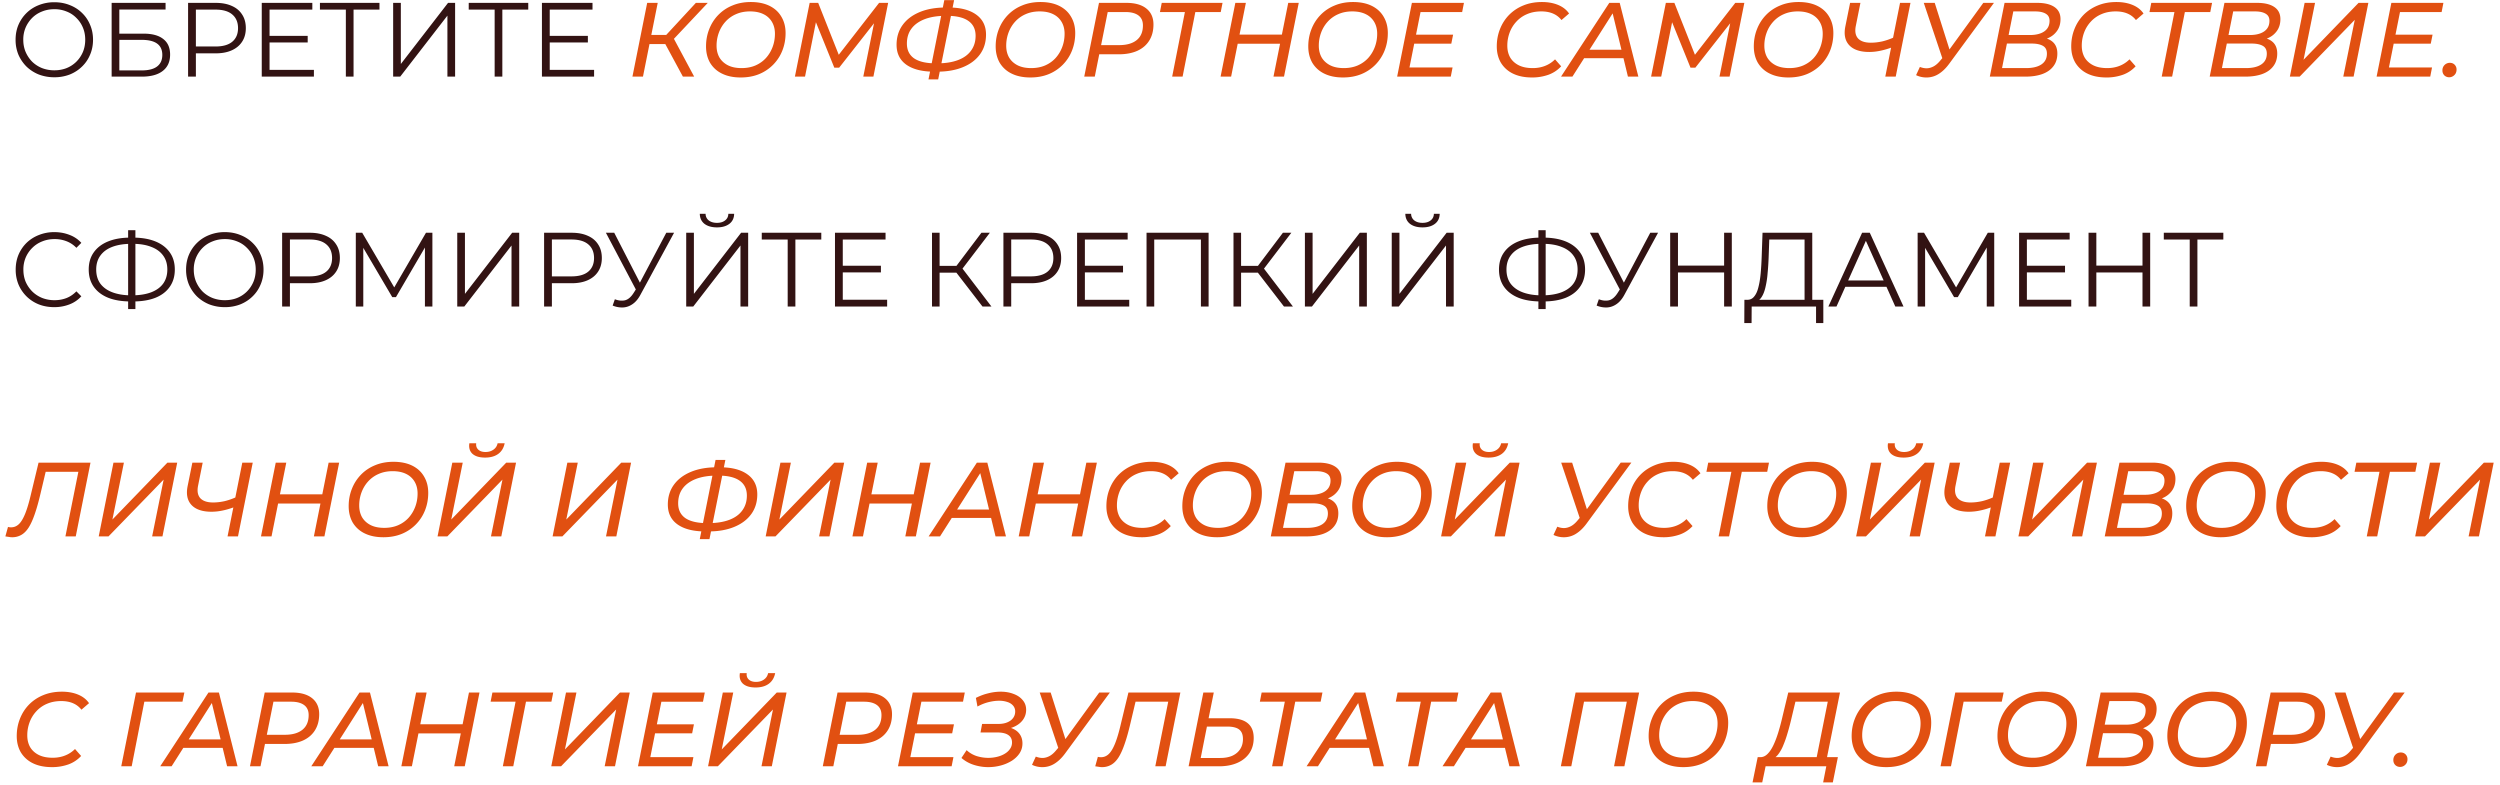 <?xml version="1.0" encoding="UTF-8"?> <svg xmlns="http://www.w3.org/2000/svg" width="261" height="82" fill="none"> <path d="M5.675 8.066a4.49 4.49 0 0 1-1.617-.286 3.992 3.992 0 0 1-1.287-.825 4.021 4.021 0 0 1-.847-1.243 4.032 4.032 0 0 1-.297-1.562c0-.565.099-1.082.297-1.551.205-.477.488-.891.847-1.243.367-.36.796-.634 1.287-.825A4.287 4.287 0 0 1 5.675.234c.58 0 1.115.099 1.606.297.491.19.917.462 1.276.814.367.352.649.766.847 1.243.205.477.308.997.308 1.562 0 .565-.103 1.085-.308 1.562-.198.477-.48.891-.847 1.243-.36.352-.785.627-1.276.825a4.402 4.402 0 0 1-1.606.286Zm0-.726c.462 0 .887-.077 1.276-.231a3.062 3.062 0 0 0 1.023-.671c.293-.293.52-.63.682-1.012.161-.389.242-.814.242-1.276 0-.462-.08-.884-.242-1.265a3.007 3.007 0 0 0-.682-1.012 2.854 2.854 0 0 0-1.023-.671A3.296 3.296 0 0 0 5.675.96c-.462 0-.891.08-1.287.242-.396.154-.74.378-1.034.671a3.238 3.238 0 0 0-.682 1.012A3.215 3.215 0 0 0 2.43 4.15c0 .455.08.876.242 1.265.169.389.396.73.682 1.023.293.286.638.51 1.034.671a3.52 3.52 0 0 0 1.287.231Zm5.98.66V.3h5.631v.693h-4.829v2.519h2.52c.909 0 1.598.187 2.067.561.477.367.715.91.715 1.628 0 .74-.256 1.309-.77 1.705-.506.396-1.235.594-2.189.594h-3.146Zm.802-.649h2.332c.712 0 1.247-.136 1.606-.407.367-.279.55-.682.55-1.21 0-1.049-.718-1.573-2.156-1.573h-2.332v3.19ZM19.636 8V.3h2.882c.653 0 1.214.106 1.683.319.47.205.829.506 1.078.902.257.389.385.862.385 1.419 0 .543-.128 1.012-.385 1.408-.25.389-.609.69-1.078.902-.47.213-1.03.319-1.683.319h-2.431l.363-.385V8h-.814Zm.814-2.75-.363-.396h2.409c.77 0 1.353-.165 1.749-.495.403-.337.605-.81.605-1.419 0-.616-.202-1.093-.605-1.43-.396-.337-.98-.506-1.75-.506h-2.408l.363-.385V5.25Zm7.603-1.507h4.07v.693h-4.07v-.693Zm.088 3.553h4.631V8h-5.445V.3h5.28v.704h-4.466v6.292ZM36.107 8V.784l.22.22h-2.926V.3h6.215v.704h-2.915l.21-.22V8h-.804Zm4.938 0V.3h.803v6.38L46.776.3h.737V8h-.803V1.631L41.782 8h-.737Zm10.596 0V.784l.22.22h-2.926V.3h6.215v.704h-2.916l.21-.22V8h-.803Zm5.663-4.257h4.07v.693h-4.07v-.693Zm.088 3.553h4.631V8h-5.445V.3h5.28v.704h-4.466v6.292ZM5.664 32.066c-.58 0-1.115-.095-1.606-.286a3.866 3.866 0 0 1-1.276-.825 3.856 3.856 0 0 1-.847-1.243 4.032 4.032 0 0 1-.297-1.562c0-.565.099-1.085.297-1.562.205-.477.488-.891.847-1.243a3.846 3.846 0 0 1 1.287-.814 4.257 4.257 0 0 1 1.606-.297c.557 0 1.082.095 1.573.286.491.183.906.462 1.243.836l-.517.517a2.802 2.802 0 0 0-1.045-.693 3.402 3.402 0 0 0-1.232-.22c-.462 0-.891.08-1.287.242-.396.154-.74.378-1.034.671a3.147 3.147 0 0 0-.693 1.012 3.215 3.215 0 0 0-.242 1.265c0 .462.08.887.242 1.276.169.381.4.719.693 1.012.293.286.638.51 1.034.671a3.52 3.52 0 0 0 1.287.231c.44 0 .85-.073 1.232-.22.381-.147.73-.381 1.045-.704l.517.517a3.21 3.21 0 0 1-1.243.847 4.34 4.34 0 0 1-1.584.286Zm7.988-.594c-.917 0-1.701-.128-2.354-.385-.653-.264-1.155-.645-1.507-1.144-.352-.499-.528-1.1-.528-1.804s.176-1.302.528-1.793c.352-.499.854-.88 1.507-1.144.653-.264 1.437-.396 2.354-.396H13.85c.924 0 1.712.132 2.365.396.653.264 1.155.645 1.507 1.144.352.491.528 1.089.528 1.793s-.176 1.305-.528 1.804c-.345.499-.843.88-1.496 1.144-.653.257-1.434.385-2.343.385H13.652Zm.088-.638h.077c.77-.007 1.426-.114 1.969-.319.55-.213.968-.517 1.254-.913.286-.403.429-.891.429-1.463 0-.58-.147-1.067-.44-1.463-.286-.396-.7-.697-1.243-.902-.535-.213-1.184-.319-1.947-.319h-.099c-.777 0-1.441.103-1.991.308-.55.205-.972.51-1.265.913-.293.396-.44.884-.44 1.463 0 .587.147 1.082.44 1.485.3.396.726.697 1.276.902.557.205 1.217.308 1.98.308Zm-.363 1.43v-8.228h.759v8.228h-.76Zm10.098-.198a4.49 4.49 0 0 1-1.617-.286 3.993 3.993 0 0 1-1.287-.825 4.021 4.021 0 0 1-.847-1.243 4.032 4.032 0 0 1-.297-1.562c0-.565.099-1.082.297-1.551.205-.477.488-.891.847-1.243.366-.36.795-.634 1.287-.825a4.287 4.287 0 0 1 1.617-.297c.58 0 1.114.099 1.606.297.491.19.916.462 1.276.814.367.352.649.766.847 1.243.205.477.308.997.308 1.562 0 .565-.103 1.085-.308 1.562-.198.477-.48.891-.847 1.243-.36.352-.785.627-1.276.825a4.401 4.401 0 0 1-1.606.286Zm0-.726c.462 0 .887-.077 1.276-.231a3.061 3.061 0 0 0 1.023-.671c.293-.293.52-.63.682-1.012.161-.389.242-.814.242-1.276 0-.462-.08-.884-.242-1.265a3.006 3.006 0 0 0-.682-1.012 2.855 2.855 0 0 0-1.023-.671 3.297 3.297 0 0 0-1.276-.242c-.462 0-.891.08-1.287.242-.396.154-.74.378-1.034.671a3.238 3.238 0 0 0-.682 1.012 3.215 3.215 0 0 0-.242 1.265c0 .455.08.876.242 1.265.168.389.396.73.682 1.023.293.286.638.51 1.034.671a3.52 3.52 0 0 0 1.287.231Zm5.98.66v-7.7h2.881c.653 0 1.214.106 1.683.319.47.205.829.506 1.078.902.257.389.385.862.385 1.419 0 .543-.128 1.012-.385 1.408-.25.389-.608.69-1.078.902-.47.213-1.03.319-1.683.319h-2.43l.362-.385V32h-.814Zm.813-2.75-.363-.396h2.41c.77 0 1.352-.165 1.748-.495.404-.337.605-.81.605-1.419 0-.616-.201-1.093-.605-1.43-.396-.337-.979-.506-1.749-.506h-2.409l.363-.385v4.631ZM37.146 32v-7.7h.67l3.52 6.006h-.351l3.487-6.006h.67V32h-.78v-6.479h.187l-3.212 5.5h-.385l-3.234-5.5h.209V32h-.781Zm10.591 0v-7.7h.803v6.38l4.928-6.38h.737V32h-.802v-6.369L48.475 32h-.738Zm9.067 0v-7.7h2.882c.653 0 1.214.106 1.683.319.47.205.828.506 1.078.902.256.389.385.862.385 1.419 0 .543-.129 1.012-.385 1.408-.25.389-.609.69-1.078.902-.47.213-1.03.319-1.683.319h-2.431l.363-.385V32h-.814Zm.814-2.75-.363-.396h2.409c.77 0 1.353-.165 1.749-.495.403-.337.605-.81.605-1.419 0-.616-.202-1.093-.605-1.43-.396-.337-.98-.506-1.75-.506h-2.408l.363-.385v4.631Zm6.573 1.991c.374.147.726.183 1.056.11.33-.08.635-.341.913-.781l.374-.594.077-.099L69.56 24.3h.814l-3.498 6.446c-.234.447-.513.781-.836 1.001-.315.22-.652.337-1.012.352a2.523 2.523 0 0 1-1.067-.198l.231-.66Zm2.398-.627L63.256 24.3h.87l2.903 5.643-.44.671ZM71.64 32v-7.7h.803v6.38l4.928-6.38h.737V32h-.803v-6.369L72.376 32h-.737Zm3.212-8.261c-.55 0-.986-.125-1.31-.374-.314-.25-.476-.598-.483-1.045h.605a.867.867 0 0 0 .33.693c.22.169.506.253.858.253s.634-.084.847-.253c.22-.169.334-.4.34-.693h.606c-.008.447-.172.796-.495 1.045-.323.25-.755.374-1.298.374ZM82.234 32v-7.216l.22.22h-2.926V24.3h6.215v.704h-2.915l.21-.22V32h-.804Zm5.664-4.257h4.07v.693h-4.07v-.693Zm.088 3.553h4.631V32h-5.445v-7.7h5.28v.704h-4.466v6.292Zm14.585.704-2.96-3.839.661-.396L103.506 32h-.935Zm-5.27 0v-7.7h.793V32h-.792Zm.55-3.531v-.715h2.41v.715h-2.41Zm2.487-.231-.748-.132 2.871-3.806h.88l-3.003 3.938ZM104.757 32v-7.7h2.882c.653 0 1.214.106 1.683.319.469.205.829.506 1.078.902.257.389.385.862.385 1.419 0 .543-.128 1.012-.385 1.408-.249.389-.609.69-1.078.902-.469.213-1.03.319-1.683.319h-2.431l.363-.385V32h-.814Zm.814-2.75-.363-.396h2.409c.77 0 1.353-.165 1.749-.495.403-.337.605-.81.605-1.419 0-.616-.202-1.093-.605-1.43-.396-.337-.979-.506-1.749-.506h-2.409l.363-.385v4.631Zm7.603-1.507h4.07v.693h-4.07v-.693Zm.088 3.553h4.631V32h-5.445v-7.7h5.28v.704h-4.466v6.292Zm6.437.704v-7.7h6.479V32h-.803v-7.216l.209.22h-5.291l.209-.22V32h-.803Zm14.347 0-2.959-3.839.66-.396L134.981 32h-.935Zm-5.269 0v-7.7h.792V32h-.792Zm.55-3.531v-.715h2.409v.715h-2.409Zm2.486-.231-.748-.132 2.871-3.806h.88l-3.003 3.938ZM136.232 32v-7.7h.803v6.38l4.928-6.38h.737V32h-.803v-6.369L136.969 32h-.737Zm9.066 0v-7.7h.803v6.38l4.928-6.38h.737V32h-.803v-6.369L146.035 32h-.737Zm3.212-8.261c-.55 0-.986-.125-1.309-.374-.315-.25-.477-.598-.484-1.045h.605a.864.864 0 0 0 .33.693c.22.169.506.253.858.253s.634-.084.847-.253c.22-.169.334-.4.341-.693h.605c-.007.447-.172.796-.495 1.045-.323.25-.755.374-1.298.374Zm12.374 7.733c-.916 0-1.701-.128-2.354-.385-.652-.264-1.155-.645-1.507-1.144-.352-.499-.528-1.1-.528-1.804s.176-1.302.528-1.793c.352-.499.855-.88 1.507-1.144.653-.264 1.438-.396 2.354-.396H161.082c.924 0 1.713.132 2.365.396.653.264 1.155.645 1.507 1.144.352.491.528 1.089.528 1.793s-.176 1.305-.528 1.804c-.344.499-.843.88-1.496 1.144-.652.257-1.433.385-2.343.385H160.884Zm.088-.638h.077c.77-.007 1.427-.114 1.969-.319.55-.213.968-.517 1.254-.913.286-.403.429-.891.429-1.463 0-.58-.146-1.067-.44-1.463-.286-.396-.7-.697-1.243-.902-.535-.213-1.184-.319-1.947-.319h-.099c-.777 0-1.441.103-1.991.308-.55.205-.971.51-1.265.913-.293.396-.44.884-.44 1.463 0 .587.147 1.082.44 1.485.301.396.726.697 1.276.902.558.205 1.218.308 1.98.308Zm-.363 1.43v-8.228h.759v8.228h-.759Zm6.31-1.023c.374.147.726.183 1.056.11.33-.08.634-.341.913-.781l.374-.594.077-.099 2.948-5.577h.814l-3.498 6.446c-.235.447-.513.781-.836 1.001-.315.22-.653.337-1.012.352a2.522 2.522 0 0 1-1.067-.198l.231-.66Zm2.398-.627-3.333-6.314h.869l2.904 5.643-.44.671Zm10.681-6.314h.803V32h-.803v-7.7ZM175.18 32h-.814v-7.7h.814V32Zm4.895-3.553h-4.983v-.715h4.983v.715Zm8.322 3.168v-6.611h-3.685l-.066 1.87c-.022.58-.058 1.137-.11 1.672a9.43 9.43 0 0 1-.22 1.43c-.095.418-.227.759-.396 1.023-.161.264-.374.418-.638.462l-.891-.165a.845.845 0 0 0 .726-.319c.198-.227.349-.546.451-.957.11-.41.191-.891.242-1.441.052-.55.088-1.144.11-1.782l.088-2.497h5.192v7.315h-.803Zm-6.292 2.112.011-2.431h8.239v2.431h-.759V32h-6.721l-.011 1.727h-.759ZM190.883 32l3.52-7.7h.803l3.52 7.7h-.858l-3.234-7.227h.33L191.73 32h-.847Zm1.386-2.057.242-.66h4.477l.242.66h-4.961ZM200.201 32v-7.7h.671l3.52 6.006h-.352l3.487-6.006h.671V32h-.781v-6.479h.187l-3.212 5.5h-.385l-3.234-5.5h.209V32h-.781Zm11.318-4.257h4.07v.693h-4.07v-.693Zm.088 3.553h4.631V32h-5.445v-7.7h5.28v.704h-4.466v6.292Zm12.069-6.996h.803V32h-.803v-7.7Zm-4.818 7.7h-.814v-7.7h.814V32Zm4.895-3.553h-4.983v-.715h4.983v.715ZM228.607 32v-7.216l.22.22h-2.926V24.3h6.215v.704h-2.915l.209-.22V32h-.803Z" fill="#321313"></path> <path d="m66.026 8 1.54-7.7h1.1L67.126 8h-1.1Zm1.452-3.399.176-.957h2.497l-.176.957h-2.497ZM71.295 8l-2.057-3.806.924-.506L72.472 8h-1.177Zm-1.122-3.751-1.045-.143L72.648.3h1.243l-3.718 3.949Zm7.156 3.839c-.763 0-1.415-.136-1.958-.407a2.917 2.917 0 0 1-1.243-1.133c-.279-.491-.418-1.06-.418-1.705 0-.638.11-1.236.33-1.793.22-.565.535-1.06.946-1.485a4.28 4.28 0 0 1 1.474-.99c.572-.242 1.214-.363 1.925-.363.77 0 1.426.136 1.969.407.543.271.953.653 1.232 1.144.286.484.429 1.049.429 1.694 0 .638-.11 1.24-.33 1.804a4.386 4.386 0 0 1-2.431 2.475c-.572.235-1.214.352-1.925.352Zm.099-.979c.528 0 1.008-.092 1.44-.275.434-.19.8-.451 1.1-.781.302-.337.533-.722.694-1.155.161-.433.242-.891.242-1.375 0-.462-.1-.865-.297-1.21a2.042 2.042 0 0 0-.88-.825c-.389-.198-.865-.297-1.43-.297-.535 0-1.02.095-1.452.286a3.172 3.172 0 0 0-1.1.781c-.3.33-.532.711-.693 1.144a3.904 3.904 0 0 0-.242 1.375c0 .462.099.869.297 1.221.205.345.499.616.88.814.389.198.869.297 1.44.297Zm5.56.891 1.54-7.7h.891l2.31 5.83-.473-.011L91.777.3h.946L91.183 8h-1.056l1.221-6.072.275.022-4.015 5.115h-.506l-2.079-5.137.231.033L84.044 8h-1.056Zm14.54-.517c-1.246 0-2.214-.242-2.903-.726-.682-.484-1.023-1.177-1.023-2.079 0-.785.205-1.467.616-2.046.418-.587 1.012-1.041 1.782-1.364.77-.323 1.683-.484 2.739-.484h.286c1.239 0 2.2.246 2.882.737.689.491 1.034 1.188 1.034 2.09 0 .792-.209 1.478-.627 2.057-.418.58-1.012 1.027-1.782 1.342-.763.315-1.665.473-2.706.473h-.297Zm.177-.869h.132c.85 0 1.576-.114 2.178-.341.601-.227 1.056-.557 1.364-.99.315-.433.473-.946.473-1.54 0-.69-.253-1.21-.759-1.562-.499-.352-1.24-.528-2.222-.528h-.132c-.865 0-1.603.117-2.211.352-.602.235-1.06.565-1.375.99-.316.425-.473.942-.473 1.551 0 .682.253 1.199.759 1.551.513.345 1.269.517 2.266.517Zm-.77 1.672 1.65-8.272h1.023l-1.661 8.272h-1.012Zm10.633-.198c-.762 0-1.415-.136-1.958-.407a2.921 2.921 0 0 1-1.243-1.133c-.278-.491-.418-1.06-.418-1.705 0-.638.11-1.236.33-1.793a4.44 4.44 0 0 1 .946-1.485 4.283 4.283 0 0 1 1.474-.99c.572-.242 1.214-.363 1.925-.363.77 0 1.427.136 1.969.407.543.271.954.653 1.232 1.144.286.484.429 1.049.429 1.694 0 .638-.11 1.24-.33 1.804a4.373 4.373 0 0 1-2.431 2.475c-.572.235-1.213.352-1.925.352Zm.099-.979c.528 0 1.009-.092 1.441-.275.433-.19.8-.451 1.1-.781.301-.337.532-.722.693-1.155.162-.433.242-.891.242-1.375 0-.462-.099-.865-.297-1.21a2.04 2.04 0 0 0-.88-.825c-.388-.198-.865-.297-1.43-.297-.535 0-1.019.095-1.452.286a3.175 3.175 0 0 0-1.1.781c-.3.33-.531.711-.693 1.144a3.91 3.91 0 0 0-.242 1.375c0 .462.099.869.297 1.221.206.345.499.616.88.814.389.198.869.297 1.441.297Zm5.527.891 1.54-7.7h2.86c.902 0 1.599.198 2.09.594.492.396.737.95.737 1.661 0 .653-.146 1.214-.44 1.683-.286.462-.7.818-1.243 1.067-.542.242-1.184.363-1.925.363h-2.53l.583-.528-.572 2.86h-1.1Zm1.65-2.739-.385-.55h2.376c.785 0 1.394-.172 1.826-.517.44-.352.66-.865.66-1.54 0-.462-.157-.81-.473-1.045-.315-.235-.766-.352-1.353-.352h-2.321l.583-.561-.913 4.565ZM122.374 8 123.76.971l.22.286h-2.882l.187-.957h6.347l-.187.957h-2.926l.33-.286L123.463 8h-1.089ZM134.491.3h1.1l-1.54 7.7h-1.1l1.54-7.7ZM128.529 8h-1.1l1.54-7.7h1.1l-1.54 7.7Zm5.214-3.432h-4.62l.187-.957h4.62l-.187.957Zm6.46 3.52c-.763 0-1.415-.136-1.958-.407a2.915 2.915 0 0 1-1.243-1.133c-.279-.491-.418-1.06-.418-1.705 0-.638.11-1.236.33-1.793.22-.565.535-1.06.946-1.485a4.283 4.283 0 0 1 1.474-.99c.572-.242 1.214-.363 1.925-.363.77 0 1.426.136 1.969.407.543.271.953.653 1.232 1.144.286.484.429 1.049.429 1.694 0 .638-.11 1.24-.33 1.804a4.45 4.45 0 0 1-.946 1.474 4.392 4.392 0 0 1-1.485 1.001c-.572.235-1.214.352-1.925.352Zm.099-.979c.528 0 1.008-.092 1.441-.275.433-.19.799-.451 1.1-.781.301-.337.532-.722.693-1.155a3.91 3.91 0 0 0 .242-1.375c0-.462-.099-.865-.297-1.21a2.04 2.04 0 0 0-.88-.825c-.389-.198-.865-.297-1.43-.297-.535 0-1.019.095-1.452.286a3.175 3.175 0 0 0-1.1.781 3.48 3.48 0 0 0-.693 1.144 3.91 3.91 0 0 0-.242 1.375c0 .462.099.869.297 1.221.205.345.499.616.88.814.389.198.869.297 1.441.297Zm7.441-3.487h3.96l-.187.935h-3.96l.187-.935Zm-.594 3.421h4.499l-.187.957h-5.599l1.54-7.7h5.434l-.187.957h-4.345l-1.155 5.786Zm12.789 1.045c-.778 0-1.441-.136-1.991-.407a2.986 2.986 0 0 1-1.254-1.133c-.286-.491-.429-1.06-.429-1.705 0-.638.11-1.236.33-1.793.22-.565.535-1.06.946-1.485a4.396 4.396 0 0 1 1.485-.99c.579-.242 1.232-.363 1.958-.363.638 0 1.202.103 1.694.308.491.205.869.502 1.133.891l-.792.682a2.194 2.194 0 0 0-.869-.671c-.352-.154-.767-.231-1.243-.231-.55 0-1.045.095-1.485.286a3.144 3.144 0 0 0-1.111.781c-.308.33-.543.711-.704 1.144a3.888 3.888 0 0 0-.242 1.375c0 .462.099.869.297 1.221.205.345.502.616.891.814.396.198.883.297 1.463.297.469 0 .898-.077 1.287-.231a3.003 3.003 0 0 0 1.045-.682l.638.726a3.32 3.32 0 0 1-1.32.88 5.05 5.05 0 0 1-1.727.286ZM162.971 8l5.038-7.7h1.089l1.947 7.7h-1.089L168.24.894h.44L164.159 8h-1.188Zm1.87-1.925.484-.88h4.323l.154.88h-4.961ZM172.374 8l1.54-7.7h.891l2.31 5.83-.473-.011L181.163.3h.946l-1.54 7.7h-1.056l1.221-6.072.275.022-4.015 5.115h-.506l-2.079-5.137.231.033L173.43 8h-1.056Zm14.343.088c-.763 0-1.416-.136-1.958-.407a2.915 2.915 0 0 1-1.243-1.133c-.279-.491-.418-1.06-.418-1.705 0-.638.11-1.236.33-1.793.22-.565.535-1.06.946-1.485.41-.425.902-.755 1.474-.99.572-.242 1.213-.363 1.925-.363.77 0 1.426.136 1.969.407.542.271.953.653 1.232 1.144.286.484.429 1.049.429 1.694 0 .638-.11 1.24-.33 1.804a4.466 4.466 0 0 1-.946 1.474 4.392 4.392 0 0 1-1.485 1.001c-.572.235-1.214.352-1.925.352Zm.099-.979c.528 0 1.008-.092 1.441-.275.432-.19.799-.451 1.1-.781.3-.337.531-.722.693-1.155a3.91 3.91 0 0 0 .242-1.375c0-.462-.099-.865-.297-1.21a2.046 2.046 0 0 0-.88-.825c-.389-.198-.866-.297-1.43-.297-.536 0-1.02.095-1.452.286a3.165 3.165 0 0 0-1.1.781 3.48 3.48 0 0 0-.693 1.144 3.888 3.888 0 0 0-.242 1.375c0 .462.099.869.297 1.221.205.345.498.616.88.814.388.198.869.297 1.441.297Zm10.855-2.222a8.39 8.39 0 0 1-1.342.407 5.685 5.685 0 0 1-1.166.132c-.961 0-1.661-.235-2.101-.704-.44-.47-.576-1.126-.407-1.969L193.15.3h1.078l-.484 2.42c-.11.565-.03.997.242 1.298.278.293.722.44 1.331.44.396 0 .803-.048 1.221-.143a6.81 6.81 0 0 0 1.243-.44l-.11 1.012ZM196.824 8l1.54-7.7h1.089l-1.54 7.7h-1.089Zm3.611-1.012c.242.095.481.143.715.143.235-.007.466-.07.693-.187.228-.117.451-.304.671-.561l.484-.572.143-.121L207.057.3h1.111l-4.697 6.391c-.344.462-.711.81-1.1 1.045a2.354 2.354 0 0 1-1.177.352 2.464 2.464 0 0 1-1.155-.242l.396-.858Zm2.541-.319L200.842.3h1.144l1.738 5.489-.748.88ZM207.736 8l1.54-7.7h3.41c.77 0 1.368.143 1.793.429.425.286.638.708.638 1.265 0 .484-.121.895-.363 1.232-.235.33-.543.58-.924.748a2.958 2.958 0 0 1-1.21.253l.253-.319c.572 0 1.034.143 1.386.429.352.286.528.704.528 1.254 0 .528-.139.972-.418 1.331-.271.36-.66.63-1.166.814-.499.176-1.085.264-1.76.264h-3.707Zm1.276-.891h2.508c.689 0 1.225-.128 1.606-.385s.572-.63.572-1.122c0-.389-.139-.66-.418-.814-.279-.161-.675-.242-1.188-.242h-2.75l.176-.891h2.431c.403 0 .755-.055 1.056-.165.308-.11.546-.275.715-.495.169-.22.253-.495.253-.825 0-.337-.132-.583-.396-.737-.264-.161-.638-.242-1.122-.242h-2.266l-1.177 5.918Zm10.899.979c-.777 0-1.441-.136-1.991-.407a2.998 2.998 0 0 1-1.254-1.133c-.286-.491-.429-1.06-.429-1.705 0-.638.11-1.236.33-1.793a4.44 4.44 0 0 1 .946-1.485 4.396 4.396 0 0 1 1.485-.99c.58-.242 1.232-.363 1.958-.363.638 0 1.203.103 1.694.308.492.205.869.502 1.133.891l-.792.682a2.187 2.187 0 0 0-.869-.671c-.352-.154-.766-.231-1.243-.231-.55 0-1.045.095-1.485.286a3.153 3.153 0 0 0-1.111.781 3.41 3.41 0 0 0-.704 1.144 3.91 3.91 0 0 0-.242 1.375c0 .462.099.869.297 1.221.206.345.503.616.891.814.396.198.884.297 1.463.297.47 0 .899-.077 1.287-.231a2.994 2.994 0 0 0 1.045-.682l.638.726a3.32 3.32 0 0 1-1.32.88 5.047 5.047 0 0 1-1.727.286Zm5.77-.088 1.386-7.029.22.286h-2.882l.187-.957h6.347l-.187.957h-2.926l.33-.286L226.77 8h-1.089Zm5.011 0 1.54-7.7h3.41c.77 0 1.368.143 1.793.429.425.286.638.708.638 1.265 0 .484-.121.895-.363 1.232-.235.33-.543.58-.924.748a2.958 2.958 0 0 1-1.21.253l.253-.319c.572 0 1.034.143 1.386.429.352.286.528.704.528 1.254 0 .528-.139.972-.418 1.331-.271.36-.66.63-1.166.814-.499.176-1.085.264-1.76.264h-3.707Zm1.276-.891h2.508c.689 0 1.225-.128 1.606-.385s.572-.63.572-1.122c0-.389-.139-.66-.418-.814-.279-.161-.675-.242-1.188-.242h-2.75l.176-.891h2.431c.403 0 .755-.055 1.056-.165.308-.11.546-.275.715-.495.169-.22.253-.495.253-.825 0-.337-.132-.583-.396-.737-.264-.161-.638-.242-1.122-.242h-2.266l-1.177 5.918Zm7.093.891 1.54-7.7h1.089l-1.199 5.94L246.233.3h1.023l-1.54 7.7h-1.078l1.199-5.929L240.084 8h-1.023Zm10.937-4.378h3.96l-.187.935h-3.96l.187-.935Zm-.594 3.421h4.499l-.187.957h-5.599l1.54-7.7h5.434l-.187.957h-4.345l-1.155 5.786Zm6.29 1.023a.708.708 0 0 1-.506-.198.709.709 0 0 1-.198-.506.768.768 0 0 1 .781-.803c.198 0 .363.066.495.198a.7.7 0 0 1 .198.517.812.812 0 0 1-.11.418.798.798 0 0 1-.286.275.714.714 0 0 1-.374.099ZM1.264 56.088c-.117 0-.227-.011-.33-.033C.824 56.04.699 56.022.56 56l.275-.99c.103.03.209.044.319.044.315 0 .59-.114.825-.341.235-.227.455-.598.66-1.111.205-.513.407-1.199.605-2.057l.781-3.245h5.423L7.908 56H6.83l1.408-7.029.198.286H4.531l.308-.297-.605 2.552c-.198.85-.4 1.57-.605 2.156-.198.58-.41 1.049-.638 1.408-.227.352-.484.609-.77.77a1.875 1.875 0 0 1-.957.242ZM10.306 56l1.54-7.7h1.09l-1.2 5.94 5.742-5.94h1.023l-1.54 7.7h-1.078l1.2-5.929L11.328 56h-1.023Zm14.297-3.113c-.47.183-.916.319-1.342.407a5.682 5.682 0 0 1-1.166.132c-.96 0-1.66-.235-2.1-.704-.44-.47-.576-1.126-.408-1.969l.495-2.453h1.078l-.484 2.42c-.11.565-.03.997.242 1.298.279.293.723.44 1.331.44.396 0 .803-.048 1.221-.143.418-.103.833-.25 1.243-.44l-.11 1.012ZM23.756 56l1.54-7.7h1.09l-1.54 7.7h-1.09Zm10.553-7.7h1.1l-1.54 7.7h-1.1l1.54-7.7ZM28.347 56h-1.1l1.54-7.7h1.1l-1.54 7.7Zm5.214-3.432h-4.62l.187-.957h4.62l-.187.957Zm6.46 3.52c-.762 0-1.415-.136-1.958-.407a2.917 2.917 0 0 1-1.243-1.133c-.278-.491-.418-1.06-.418-1.705 0-.638.11-1.236.33-1.793.22-.565.536-1.06.946-1.485a4.28 4.28 0 0 1 1.474-.99c.572-.242 1.214-.363 1.925-.363.77 0 1.427.136 1.97.407.542.271.953.653 1.231 1.144.286.484.43 1.049.43 1.694 0 .638-.11 1.24-.33 1.804a4.387 4.387 0 0 1-2.431 2.475c-.573.235-1.214.352-1.926.352Zm.1-.979c.527 0 1.008-.092 1.44-.275.433-.19.8-.451 1.1-.781.301-.337.532-.722.693-1.155.162-.433.242-.891.242-1.375 0-.462-.099-.865-.297-1.21a2.042 2.042 0 0 0-.88-.825c-.388-.198-.865-.297-1.43-.297-.535 0-1.019.095-1.452.286a3.172 3.172 0 0 0-1.1.781c-.3.33-.531.711-.693 1.144a3.904 3.904 0 0 0-.242 1.375c0 .462.1.869.297 1.221.206.345.499.616.88.814.389.198.87.297 1.441.297Zm5.56.891 1.54-7.7h1.089l-1.2 5.94 5.742-5.94h1.024l-1.54 7.7h-1.078l1.198-5.929L46.703 56H45.68Zm4.96-8.228c-.586 0-1.026-.132-1.32-.396-.285-.271-.392-.638-.319-1.1h.715c-.036.271.034.491.21.66.175.169.428.253.758.253.323 0 .598-.08.825-.242.235-.161.382-.385.44-.671h.737c-.095.484-.319.854-.67 1.111-.353.257-.81.385-1.376.385ZM57.691 56l1.54-7.7h1.088l-1.199 5.94 5.742-5.94h1.023l-1.54 7.7h-1.078l1.2-5.929L58.712 56H57.69Zm15.958-.517c-1.247 0-2.215-.242-2.904-.726-.682-.484-1.023-1.177-1.023-2.079 0-.785.205-1.467.616-2.046.418-.587 1.012-1.041 1.782-1.364.77-.323 1.683-.484 2.739-.484h.286c1.24 0 2.2.246 2.882.737.69.491 1.034 1.188 1.034 2.09 0 .792-.209 1.478-.627 2.057-.418.58-1.012 1.027-1.782 1.342-.763.315-1.665.473-2.706.473h-.297Zm.176-.869h.132c.85 0 1.577-.114 2.178-.341.601-.227 1.056-.557 1.364-.99.315-.433.473-.946.473-1.54 0-.69-.253-1.21-.759-1.562-.499-.352-1.24-.528-2.222-.528h-.132c-.865 0-1.602.117-2.211.352-.601.235-1.06.565-1.375.99-.315.425-.473.942-.473 1.551 0 .682.253 1.199.759 1.551.513.345 1.269.517 2.266.517Zm-.77 1.672 1.65-8.272h1.023l-1.661 8.272h-1.012ZM79.937 56l1.54-7.7h1.09l-1.2 5.94 5.742-5.94h1.023l-1.54 7.7h-1.078l1.2-5.929L80.96 56h-1.023Zm16.118-7.7h1.1l-1.54 7.7h-1.1l1.54-7.7ZM90.093 56h-1.1l1.54-7.7h1.1l-1.54 7.7Zm5.214-3.432h-4.62l.187-.957h4.62l-.187.957ZM96.949 56l5.038-7.7h1.089l1.947 7.7h-1.089l-1.716-7.106h.44L98.138 56h-1.189Zm1.87-1.925.484-.88h4.323l.154.88h-4.96Zm14.595-5.775h1.1l-1.54 7.7h-1.1l1.54-7.7Zm-5.962 7.7h-1.1l1.54-7.7h1.1l-1.54 7.7Zm5.214-3.432h-4.62l.187-.957h4.62l-.187.957Zm6.516 3.52c-.778 0-1.441-.136-1.991-.407a2.986 2.986 0 0 1-1.254-1.133c-.286-.491-.429-1.06-.429-1.705 0-.638.11-1.236.33-1.793.22-.565.535-1.06.946-1.485a4.397 4.397 0 0 1 1.485-.99c.579-.242 1.232-.363 1.958-.363.638 0 1.202.103 1.694.308.491.205.869.502 1.133.891l-.792.682a2.194 2.194 0 0 0-.869-.671c-.352-.154-.767-.231-1.243-.231-.55 0-1.045.095-1.485.286a3.144 3.144 0 0 0-1.111.781c-.308.33-.543.711-.704 1.144a3.888 3.888 0 0 0-.242 1.375c0 .462.099.869.297 1.221.205.345.502.616.891.814.396.198.883.297 1.463.297.469 0 .898-.077 1.287-.231a3.003 3.003 0 0 0 1.045-.682l.638.726a3.32 3.32 0 0 1-1.32.88 5.05 5.05 0 0 1-1.727.286Zm7.873 0c-.763 0-1.416-.136-1.958-.407a2.915 2.915 0 0 1-1.243-1.133c-.279-.491-.418-1.06-.418-1.705 0-.638.11-1.236.33-1.793.22-.565.535-1.06.946-1.485.41-.425.902-.755 1.474-.99.572-.242 1.213-.363 1.925-.363.77 0 1.426.136 1.969.407.542.271.953.653 1.232 1.144.286.484.429 1.049.429 1.694 0 .638-.11 1.24-.33 1.804a4.466 4.466 0 0 1-.946 1.474 4.393 4.393 0 0 1-1.485 1.001c-.572.235-1.214.352-1.925.352Zm.099-.979a3.66 3.66 0 0 0 1.441-.275c.432-.19.799-.451 1.1-.781.3-.337.531-.722.693-1.155a3.91 3.91 0 0 0 .242-1.375c0-.462-.099-.865-.297-1.21a2.046 2.046 0 0 0-.88-.825c-.389-.198-.866-.297-1.43-.297-.536 0-1.02.095-1.452.286a3.165 3.165 0 0 0-1.1.781 3.48 3.48 0 0 0-.693 1.144 3.888 3.888 0 0 0-.242 1.375c0 .462.099.869.297 1.221.205.345.498.616.88.814.388.198.869.297 1.441.297Zm5.516.891 1.54-7.7h3.41c.77 0 1.367.143 1.793.429.425.286.638.708.638 1.265 0 .484-.121.895-.363 1.232a2.21 2.21 0 0 1-.924.748 2.961 2.961 0 0 1-1.21.253l.253-.319c.572 0 1.034.143 1.386.429.352.286.528.704.528 1.254 0 .528-.14.972-.418 1.331-.272.36-.66.63-1.166.814-.499.176-1.086.264-1.76.264h-3.707Zm1.276-.891h2.508c.689 0 1.224-.128 1.606-.385.381-.257.572-.63.572-1.122 0-.389-.14-.66-.418-.814-.279-.161-.675-.242-1.188-.242h-2.75l.176-.891h2.431c.403 0 .755-.055 1.056-.165.308-.11.546-.275.715-.495.168-.22.253-.495.253-.825 0-.337-.132-.583-.396-.737-.264-.161-.638-.242-1.122-.242h-2.266l-1.177 5.918Zm10.844.979c-.763 0-1.415-.136-1.958-.407a2.915 2.915 0 0 1-1.243-1.133c-.279-.491-.418-1.06-.418-1.705 0-.638.11-1.236.33-1.793.22-.565.535-1.06.946-1.485a4.284 4.284 0 0 1 1.474-.99c.572-.242 1.214-.363 1.925-.363.77 0 1.426.136 1.969.407.543.271.953.653 1.232 1.144.286.484.429 1.049.429 1.694 0 .638-.11 1.24-.33 1.804a4.45 4.45 0 0 1-.946 1.474 4.393 4.393 0 0 1-1.485 1.001c-.572.235-1.214.352-1.925.352Zm.099-.979a3.66 3.66 0 0 0 1.441-.275c.433-.19.799-.451 1.1-.781.301-.337.532-.722.693-1.155a3.91 3.91 0 0 0 .242-1.375c0-.462-.099-.865-.297-1.21a2.04 2.04 0 0 0-.88-.825c-.389-.198-.865-.297-1.43-.297-.535 0-1.019.095-1.452.286a3.175 3.175 0 0 0-1.1.781 3.48 3.48 0 0 0-.693 1.144 3.91 3.91 0 0 0-.242 1.375c0 .462.099.869.297 1.221.205.345.499.616.88.814.389.198.869.297 1.441.297Zm5.56.891 1.54-7.7h1.089l-1.199 5.94 5.742-5.94h1.023l-1.54 7.7h-1.078l1.199-5.929L151.472 56h-1.023Zm4.961-8.228c-.587 0-1.027-.132-1.32-.396-.286-.271-.392-.638-.319-1.1h.715c-.037.271.033.491.209.66.176.169.429.253.759.253.323 0 .598-.08.825-.242.235-.161.381-.385.44-.671h.737c-.095.484-.319.854-.671 1.111-.352.257-.81.385-1.375.385Zm7.17 7.216c.242.095.48.143.715.143.234-.007.465-.07.693-.187.227-.117.451-.304.671-.561l.484-.572.143-.121 3.916-5.39h1.111l-4.697 6.391c-.345.462-.712.81-1.1 1.045a2.36 2.36 0 0 1-1.177.352 2.464 2.464 0 0 1-1.155-.242l.396-.858Zm2.541-.319-2.134-6.369h1.144l1.738 5.489-.748.88Zm8.534 1.419c-.777 0-1.441-.136-1.991-.407a2.998 2.998 0 0 1-1.254-1.133c-.286-.491-.429-1.06-.429-1.705 0-.638.11-1.236.33-1.793.22-.565.536-1.06.946-1.485a4.397 4.397 0 0 1 1.485-.99c.58-.242 1.232-.363 1.958-.363.638 0 1.203.103 1.694.308.492.205.869.502 1.133.891l-.792.682a2.187 2.187 0 0 0-.869-.671c-.352-.154-.766-.231-1.243-.231-.55 0-1.045.095-1.485.286a3.153 3.153 0 0 0-1.111.781 3.41 3.41 0 0 0-.704 1.144 3.91 3.91 0 0 0-.242 1.375c0 .462.099.869.297 1.221.206.345.503.616.891.814.396.198.884.297 1.463.297.47 0 .899-.077 1.287-.231a2.993 2.993 0 0 0 1.045-.682l.638.726a3.32 3.32 0 0 1-1.32.88 5.046 5.046 0 0 1-1.727.286Zm5.77-.088 1.386-7.029.22.286h-2.882l.187-.957h6.347l-.187.957h-2.926l.33-.286L180.514 56h-1.089Zm8.699.088c-.763 0-1.415-.136-1.958-.407a2.915 2.915 0 0 1-1.243-1.133c-.279-.491-.418-1.06-.418-1.705 0-.638.11-1.236.33-1.793.22-.565.535-1.06.946-1.485a4.284 4.284 0 0 1 1.474-.99c.572-.242 1.214-.363 1.925-.363.77 0 1.426.136 1.969.407.543.271.953.653 1.232 1.144.286.484.429 1.049.429 1.694 0 .638-.11 1.24-.33 1.804a4.45 4.45 0 0 1-.946 1.474 4.393 4.393 0 0 1-1.485 1.001c-.572.235-1.214.352-1.925.352Zm.099-.979a3.66 3.66 0 0 0 1.441-.275c.433-.19.799-.451 1.1-.781.301-.337.532-.722.693-1.155a3.91 3.91 0 0 0 .242-1.375c0-.462-.099-.865-.297-1.21a2.04 2.04 0 0 0-.88-.825c-.389-.198-.865-.297-1.43-.297-.535 0-1.019.095-1.452.286a3.175 3.175 0 0 0-1.1.781 3.48 3.48 0 0 0-.693 1.144 3.91 3.91 0 0 0-.242 1.375c0 .462.099.869.297 1.221.205.345.499.616.88.814.389.198.869.297 1.441.297Zm5.56.891 1.54-7.7h1.089l-1.199 5.94 5.742-5.94h1.023l-1.54 7.7h-1.078l1.199-5.929L194.806 56h-1.023Zm4.961-8.228c-.587 0-1.027-.132-1.32-.396-.286-.271-.392-.638-.319-1.1h.715c-.037.271.033.491.209.66.176.169.429.253.759.253.323 0 .598-.08.825-.242.235-.161.381-.385.44-.671h.737c-.095.484-.319.854-.671 1.111-.352.257-.81.385-1.375.385Zm9.336 5.115c-.47.183-.917.319-1.342.407a5.685 5.685 0 0 1-1.166.132c-.961 0-1.661-.235-2.101-.704-.44-.47-.576-1.126-.407-1.969l.495-2.453h1.078l-.484 2.42c-.11.565-.03.997.242 1.298.278.293.722.44 1.331.44.396 0 .803-.048 1.221-.143a6.81 6.81 0 0 0 1.243-.44l-.11 1.012ZM207.233 56l1.54-7.7h1.089l-1.54 7.7h-1.089Zm3.49 0 1.54-7.7h1.089l-1.199 5.94 5.742-5.94h1.023l-1.54 7.7H216.3l1.199-5.929L211.746 56h-1.023Zm9.012 0 1.54-7.7h3.41c.77 0 1.368.143 1.793.429.425.286.638.708.638 1.265 0 .484-.121.895-.363 1.232a2.21 2.21 0 0 1-.924.748 2.958 2.958 0 0 1-1.21.253l.253-.319c.572 0 1.034.143 1.386.429.352.286.528.704.528 1.254 0 .528-.139.972-.418 1.331-.271.36-.66.63-1.166.814-.499.176-1.085.264-1.76.264h-3.707Zm1.276-.891h2.508c.689 0 1.225-.128 1.606-.385s.572-.63.572-1.122c0-.389-.139-.66-.418-.814-.279-.161-.675-.242-1.188-.242h-2.75l.176-.891h2.431c.403 0 .755-.055 1.056-.165.308-.11.546-.275.715-.495.169-.22.253-.495.253-.825 0-.337-.132-.583-.396-.737-.264-.161-.638-.242-1.122-.242h-2.266l-1.177 5.918Zm10.844.979c-.762 0-1.415-.136-1.958-.407a2.921 2.921 0 0 1-1.243-1.133c-.278-.491-.418-1.06-.418-1.705 0-.638.11-1.236.33-1.793.22-.565.536-1.06.946-1.485a4.284 4.284 0 0 1 1.474-.99c.572-.242 1.214-.363 1.925-.363.77 0 1.427.136 1.969.407.543.271.954.653 1.232 1.144.286.484.429 1.049.429 1.694 0 .638-.11 1.24-.33 1.804a4.373 4.373 0 0 1-2.431 2.475c-.572.235-1.213.352-1.925.352Zm.099-.979c.528 0 1.009-.092 1.441-.275.433-.19.8-.451 1.1-.781.301-.337.532-.722.693-1.155.162-.433.242-.891.242-1.375 0-.462-.099-.865-.297-1.21a2.04 2.04 0 0 0-.88-.825c-.388-.198-.865-.297-1.43-.297-.535 0-1.019.095-1.452.286a3.175 3.175 0 0 0-1.1.781c-.3.33-.531.711-.693 1.144a3.91 3.91 0 0 0-.242 1.375c0 .462.099.869.297 1.221.206.345.499.616.88.814.389.198.869.297 1.441.297Zm9.366.979c-.777 0-1.441-.136-1.991-.407a2.998 2.998 0 0 1-1.254-1.133c-.286-.491-.429-1.06-.429-1.705 0-.638.11-1.236.33-1.793.22-.565.536-1.06.946-1.485a4.397 4.397 0 0 1 1.485-.99c.58-.242 1.232-.363 1.958-.363.638 0 1.203.103 1.694.308.492.205.869.502 1.133.891l-.792.682a2.187 2.187 0 0 0-.869-.671c-.352-.154-.766-.231-1.243-.231-.55 0-1.045.095-1.485.286a3.153 3.153 0 0 0-1.111.781 3.41 3.41 0 0 0-.704 1.144 3.91 3.91 0 0 0-.242 1.375c0 .462.099.869.297 1.221.206.345.503.616.891.814.396.198.884.297 1.463.297.47 0 .899-.077 1.287-.231a2.993 2.993 0 0 0 1.045-.682l.638.726a3.32 3.32 0 0 1-1.32.88 5.046 5.046 0 0 1-1.727.286Zm5.77-.088 1.386-7.029.22.286h-2.882l.187-.957h6.347l-.187.957h-2.926l.33-.286L248.179 56h-1.089Zm5.055 0 1.54-7.7h1.089l-1.199 5.94 5.742-5.94h1.023L258.8 56h-1.078l1.199-5.929L253.168 56h-1.023ZM5.422 80.088c-.777 0-1.441-.136-1.991-.407a2.99 2.99 0 0 1-1.254-1.133c-.286-.491-.429-1.06-.429-1.705 0-.638.11-1.236.33-1.793.22-.565.535-1.06.946-1.485a4.397 4.397 0 0 1 1.485-.99c.58-.242 1.232-.363 1.958-.363.638 0 1.203.103 1.694.308.491.205.869.502 1.133.891l-.792.682a2.19 2.19 0 0 0-.869-.671c-.352-.154-.766-.231-1.243-.231-.55 0-1.045.095-1.485.286a3.147 3.147 0 0 0-1.111.781c-.308.33-.543.711-.704 1.144a3.903 3.903 0 0 0-.242 1.375c0 .462.099.869.297 1.221.205.345.502.616.891.814.396.198.884.297 1.463.297.47 0 .898-.077 1.287-.231a3 3 0 0 0 1.045-.682l.638.726a3.32 3.32 0 0 1-1.32.88 5.049 5.049 0 0 1-1.727.286ZM12.659 80l1.54-7.7h5.049l-.198.957h-4.246l.319-.275L13.748 80h-1.089Zm4.068 0 5.038-7.7h1.089L24.8 80h-1.09l-1.715-7.106h.44L17.915 80h-1.188Zm1.87-1.925.484-.88h4.323l.154.88h-4.961Zm7.5 1.925 1.54-7.7h2.86c.902 0 1.598.198 2.09.594.491.396.737.95.737 1.661 0 .653-.147 1.214-.44 1.683-.286.462-.7.818-1.243 1.067-.543.242-1.185.363-1.925.363h-2.53l.583-.528-.572 2.86h-1.1Zm1.65-2.739-.385-.55h2.376c.784 0 1.393-.172 1.826-.517.44-.352.66-.865.66-1.54 0-.462-.158-.81-.473-1.045-.316-.235-.767-.352-1.353-.352h-2.321l.583-.561-.913 4.565ZM32.497 80l5.037-7.7h1.09L40.57 80h-1.089l-1.716-7.106h.44L33.685 80h-1.189Zm1.87-1.925.483-.88h4.323l.154.88h-4.96ZM48.96 72.3h1.1l-1.54 7.7h-1.1l1.54-7.7ZM43 80h-1.1l1.54-7.7h1.1L43 80Zm5.214-3.432h-4.62l.187-.957h4.62l-.187.957ZM52.496 80l1.386-7.029.22.286H51.22l.187-.957h6.347l-.187.957H54.64l.33-.286L53.585 80h-1.09Zm5.055 0 1.54-7.7h1.089l-1.2 5.94 5.743-5.94h1.023l-1.54 7.7h-1.078l1.199-5.929L58.574 80H57.55Zm10.936-4.378h3.96l-.187.935H68.3l.187-.935Zm-.594 3.421h4.5l-.188.957h-5.599l1.54-7.7h5.434l-.187.957h-4.345l-1.155 5.786Zm6.029.957 1.54-7.7h1.089l-1.2 5.94 5.743-5.94h1.023l-1.54 7.7h-1.078l1.199-5.929L74.945 80h-1.023Zm4.96-8.228c-.586 0-1.026-.132-1.32-.396-.285-.271-.392-.638-.318-1.1h.715c-.037.271.033.491.209.66.176.169.429.253.759.253.322 0 .597-.08.825-.242.234-.161.381-.385.44-.671h.737c-.096.484-.32.854-.671 1.111-.352.257-.81.385-1.375.385ZM85.899 80l1.54-7.7h2.86c.902 0 1.6.198 2.09.594.492.396.737.95.737 1.661 0 .653-.146 1.214-.44 1.683-.286.462-.7.818-1.243 1.067-.542.242-1.184.363-1.925.363h-2.53l.583-.528-.572 2.86h-1.1Zm1.65-2.739-.385-.55h2.376c.785 0 1.394-.172 1.826-.517.44-.352.66-.865.66-1.54 0-.462-.157-.81-.473-1.045-.315-.235-.766-.352-1.353-.352h-2.32l.582-.561-.913 4.565Zm8.085-1.639h3.96l-.187.935h-3.96l.187-.935Zm-.594 3.421h4.499L99.35 80h-5.6l1.54-7.7h5.435l-.187.957h-4.345l-1.155 5.786Zm8.129 1.045c-.498 0-.993-.077-1.485-.231a3.65 3.65 0 0 1-1.309-.726l.539-.814c.301.279.649.484 1.045.616.404.125.811.187 1.221.187.323 0 .631-.037.924-.11.301-.073.565-.18.792-.319.235-.14.418-.308.55-.506.14-.198.209-.422.209-.671 0-.345-.132-.605-.396-.781-.256-.176-.641-.264-1.155-.264h-1.738l.165-.891h1.694c.367 0 .679-.055.935-.165.264-.11.466-.26.605-.451.147-.198.22-.422.22-.671a.92.92 0 0 0-.22-.627 1.287 1.287 0 0 0-.594-.374 2.607 2.607 0 0 0-.869-.132c-.337 0-.7.048-1.089.143-.388.095-.777.25-1.166.462l-.165-.902c.433-.22.869-.381 1.309-.484a5.26 5.26 0 0 1 1.276-.165c.499 0 .946.077 1.342.231.404.147.723.363.957.649.242.279.363.616.363 1.012 0 .389-.113.74-.341 1.056-.227.308-.542.55-.946.726-.396.176-.85.264-1.364.264l.099-.297c.448 0 .833.073 1.155.22.323.14.572.341.748.605.176.264.264.576.264.935 0 .374-.099.715-.297 1.023-.198.3-.465.561-.803.781a4.234 4.234 0 0 1-1.144.495 4.982 4.982 0 0 1-1.331.176Zm4.97-1.1c.242.095.481.143.715.143.235-.007.466-.07.693-.187.228-.117.451-.304.671-.561l.484-.572.143-.121 3.916-5.39h1.111l-4.697 6.391c-.344.462-.711.81-1.1 1.045a2.354 2.354 0 0 1-1.177.352 2.464 2.464 0 0 1-1.155-.242l.396-.858Zm2.541-.319-2.134-6.369h1.144l1.738 5.489-.748.88Zm4.366 1.419c-.117 0-.227-.011-.33-.033-.11-.015-.234-.033-.374-.055l.275-.99c.103.03.209.044.319.044.316 0 .591-.114.825-.341.235-.227.455-.598.66-1.111.206-.513.407-1.199.605-2.057l.781-3.245h5.423l-1.54 7.7h-1.078l1.408-7.029.198.286h-3.905l.308-.297-.605 2.552c-.198.85-.399 1.57-.605 2.156-.198.58-.41 1.049-.638 1.408-.227.352-.484.609-.77.77a1.872 1.872 0 0 1-.957.242Zm13.322-5.104c1.679 0 2.519.686 2.519 2.057 0 .601-.147 1.126-.44 1.573-.294.44-.712.781-1.254 1.023-.543.242-1.181.363-1.914.363h-3.19l1.54-7.7h1.089l-.539 2.684h2.189Zm-.968 4.147c.484 0 .902-.077 1.254-.231.352-.161.623-.389.814-.682.198-.3.297-.656.297-1.067 0-.455-.132-.785-.396-.99-.264-.205-.682-.308-1.254-.308h-2.112l-.649 3.278h2.046Zm5.405.869 1.386-7.029.22.286h-2.882l.187-.957h6.347l-.187.957h-2.926l.33-.286L133.893 80h-1.089Zm3.601 0 5.038-7.7h1.089l1.947 7.7h-1.089l-1.716-7.106h.44L137.593 80h-1.188Zm1.87-1.925.484-.88h4.323l.154.88h-4.961Zm8.72 1.925 1.386-7.029.22.286h-2.882l.187-.957h6.347l-.187.957h-2.926l.33-.286L148.084 80h-1.089Zm3.601 0 5.038-7.7h1.089l1.947 7.7h-1.089l-1.716-7.106h.44L151.784 80h-1.188Zm1.87-1.925.484-.88h4.323l.154.88h-4.961ZM162.953 80l1.54-7.7h6.633l-1.54 7.7h-1.078l1.386-7.029.209.286h-5.005l.33-.286L164.042 80h-1.089Zm12.785.088c-.763 0-1.415-.136-1.958-.407a2.915 2.915 0 0 1-1.243-1.133c-.279-.491-.418-1.06-.418-1.705 0-.638.11-1.236.33-1.793.22-.565.535-1.06.946-1.485a4.284 4.284 0 0 1 1.474-.99c.572-.242 1.214-.363 1.925-.363.77 0 1.426.136 1.969.407.543.271.953.653 1.232 1.144.286.484.429 1.049.429 1.694 0 .638-.11 1.24-.33 1.804a4.45 4.45 0 0 1-.946 1.474 4.393 4.393 0 0 1-1.485 1.001c-.572.235-1.214.352-1.925.352Zm.099-.979a3.66 3.66 0 0 0 1.441-.275c.433-.19.799-.451 1.1-.781.301-.337.532-.722.693-1.155a3.91 3.91 0 0 0 .242-1.375c0-.462-.099-.865-.297-1.21a2.04 2.04 0 0 0-.88-.825c-.389-.198-.865-.297-1.43-.297-.535 0-1.019.095-1.452.286a3.175 3.175 0 0 0-1.1.781 3.48 3.48 0 0 0-.693 1.144 3.91 3.91 0 0 0-.242 1.375c0 .462.099.869.297 1.221.205.345.499.616.88.814.389.198.869.297 1.441.297Zm13.739.374 1.243-6.226h-3.377l-.396 1.661c-.124.543-.26 1.06-.407 1.551-.139.491-.293.935-.462 1.331a3.914 3.914 0 0 1-.55.979c-.198.25-.421.407-.671.473l-1.243-.209c.286.022.547-.077.781-.297.235-.22.448-.528.638-.924.191-.396.367-.858.528-1.386a24.17 24.17 0 0 0 .451-1.705l.583-2.431h5.401l-1.441 7.183h-1.078Zm-6.611 2.2.539-2.64h8.371l-.528 2.64h-1.012l.33-1.683h-6.336l-.352 1.683h-1.012Zm13.967-1.595c-.762 0-1.415-.136-1.958-.407a2.921 2.921 0 0 1-1.243-1.133c-.278-.491-.418-1.06-.418-1.705 0-.638.11-1.236.33-1.793.22-.565.536-1.06.946-1.485a4.284 4.284 0 0 1 1.474-.99c.572-.242 1.214-.363 1.925-.363.77 0 1.427.136 1.969.407.543.271.954.653 1.232 1.144.286.484.429 1.049.429 1.694 0 .638-.11 1.24-.33 1.804a4.373 4.373 0 0 1-2.431 2.475c-.572.235-1.213.352-1.925.352Zm.099-.979c.528 0 1.009-.092 1.441-.275.433-.19.8-.451 1.1-.781.301-.337.532-.722.693-1.155.162-.433.242-.891.242-1.375 0-.462-.099-.865-.297-1.21a2.04 2.04 0 0 0-.88-.825c-.388-.198-.865-.297-1.43-.297-.535 0-1.019.095-1.452.286a3.175 3.175 0 0 0-1.1.781c-.3.33-.531.711-.693 1.144a3.91 3.91 0 0 0-.242 1.375c0 .462.099.869.297 1.221.206.345.499.616.88.814.389.198.869.297 1.441.297Zm5.561.891 1.54-7.7h5.049l-.198.957h-4.246l.319-.275L203.681 80h-1.089Zm9.562.088c-.763 0-1.415-.136-1.958-.407a2.915 2.915 0 0 1-1.243-1.133c-.279-.491-.418-1.06-.418-1.705 0-.638.11-1.236.33-1.793.22-.565.535-1.06.946-1.485a4.284 4.284 0 0 1 1.474-.99c.572-.242 1.214-.363 1.925-.363.77 0 1.426.136 1.969.407.543.271.953.653 1.232 1.144.286.484.429 1.049.429 1.694 0 .638-.11 1.24-.33 1.804a4.45 4.45 0 0 1-.946 1.474 4.393 4.393 0 0 1-1.485 1.001c-.572.235-1.214.352-1.925.352Zm.099-.979a3.66 3.66 0 0 0 1.441-.275c.433-.19.799-.451 1.1-.781.301-.337.532-.722.693-1.155a3.91 3.91 0 0 0 .242-1.375c0-.462-.099-.865-.297-1.21a2.04 2.04 0 0 0-.88-.825c-.389-.198-.865-.297-1.43-.297-.535 0-1.019.095-1.452.286a3.175 3.175 0 0 0-1.1.781 3.48 3.48 0 0 0-.693 1.144 3.91 3.91 0 0 0-.242 1.375c0 .462.099.869.297 1.221.205.345.499.616.88.814.389.198.869.297 1.441.297Zm5.516.891 1.54-7.7h3.41c.77 0 1.368.143 1.793.429.426.286.638.708.638 1.265 0 .484-.121.895-.363 1.232-.234.33-.542.58-.924.748a2.954 2.954 0 0 1-1.21.253l.253-.319c.572 0 1.034.143 1.386.429.352.286.528.704.528 1.254 0 .528-.139.972-.418 1.331-.271.36-.66.63-1.166.814-.498.176-1.085.264-1.76.264h-3.707Zm1.276-.891h2.508c.69 0 1.225-.128 1.606-.385.382-.257.572-.63.572-1.122 0-.389-.139-.66-.418-.814-.278-.161-.674-.242-1.188-.242h-2.75l.176-.891h2.431c.404 0 .756-.055 1.056-.165a1.51 1.51 0 0 0 .715-.495c.169-.22.253-.495.253-.825 0-.337-.132-.583-.396-.737-.264-.161-.638-.242-1.122-.242h-2.266l-1.177 5.918Zm10.844.979c-.762 0-1.415-.136-1.958-.407a2.921 2.921 0 0 1-1.243-1.133c-.278-.491-.418-1.06-.418-1.705 0-.638.11-1.236.33-1.793.22-.565.536-1.06.946-1.485a4.284 4.284 0 0 1 1.474-.99c.572-.242 1.214-.363 1.925-.363.77 0 1.427.136 1.969.407.543.271.954.653 1.232 1.144.286.484.429 1.049.429 1.694 0 .638-.11 1.24-.33 1.804a4.373 4.373 0 0 1-2.431 2.475c-.572.235-1.213.352-1.925.352Zm.099-.979c.528 0 1.009-.092 1.441-.275.433-.19.8-.451 1.1-.781.301-.337.532-.722.693-1.155.162-.433.242-.891.242-1.375 0-.462-.099-.865-.297-1.21a2.04 2.04 0 0 0-.88-.825c-.388-.198-.865-.297-1.43-.297-.535 0-1.019.095-1.452.286a3.175 3.175 0 0 0-1.1.781c-.3.33-.531.711-.693 1.144a3.91 3.91 0 0 0-.242 1.375c0 .462.099.869.297 1.221.206.345.499.616.88.814.389.198.869.297 1.441.297Zm5.528.891 1.54-7.7h2.86c.902 0 1.598.198 2.09.594.491.396.737.95.737 1.661 0 .653-.147 1.214-.44 1.683-.286.462-.701.818-1.243 1.067-.543.242-1.185.363-1.925.363h-2.53l.583-.528-.572 2.86h-1.1Zm1.65-2.739-.385-.55h2.376c.784 0 1.393-.172 1.826-.517.44-.352.66-.865.66-1.54 0-.462-.158-.81-.473-1.045-.316-.235-.767-.352-1.353-.352h-2.321l.583-.561-.913 4.565Zm6.152 1.727c.242.095.48.143.715.143.235-.007.466-.07.693-.187.227-.117.451-.304.671-.561l.484-.572.143-.121 3.916-5.39h1.111l-4.697 6.391c-.345.462-.711.81-1.1 1.045a2.357 2.357 0 0 1-1.177.352 2.464 2.464 0 0 1-1.155-.242l.396-.858Zm2.541-.319-2.134-6.369h1.144l1.738 5.489-.748.88Zm4.711 1.397a.708.708 0 0 1-.506-.198.709.709 0 0 1-.198-.506.768.768 0 0 1 .781-.803c.198 0 .363.066.495.198a.7.7 0 0 1 .198.517.812.812 0 0 1-.11.418.798.798 0 0 1-.286.275.714.714 0 0 1-.374.099Z" fill="#E15011"></path> </svg> 